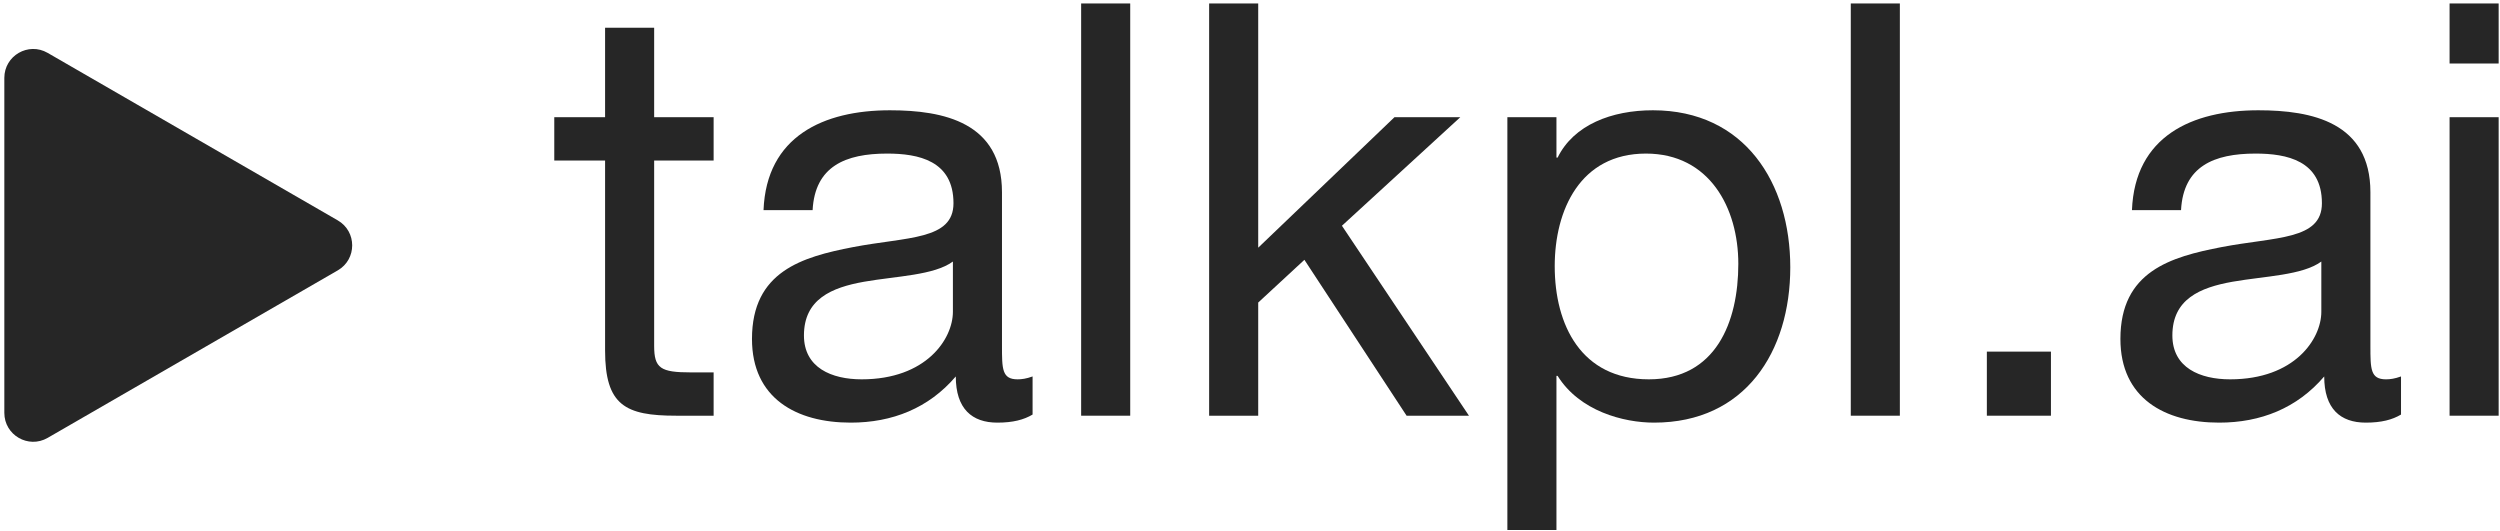 <svg width="433" height="92" viewBox="0 0 433 92" fill="none" xmlns="http://www.w3.org/2000/svg">
<path d="M113.3 4.8V20.3H123.6V27.8H113.3V59.9C113.3 63.8 114.4 64.5 119.7 64.5H123.6V72H117.1C108.3 72 104.8 70.2 104.8 60.7V27.8H96V20.3H104.8V4.8H113.3Z" fill="#262626"/>
<path d="M165.043 54V45.3C161.743 47.7 155.343 47.8 149.643 48.8C144.043 49.8 139.243 51.8 139.243 58.1C139.243 63.7 144.043 65.7 149.243 65.7C160.443 65.7 165.043 58.7 165.043 54ZM178.843 65.2V71.8C177.343 72.7 175.443 73.2 172.743 73.2C168.343 73.2 165.543 70.8 165.543 65.2C160.843 70.7 154.543 73.2 147.343 73.2C137.943 73.2 130.243 69 130.243 58.7C130.243 47 138.943 44.5 147.743 42.8C157.143 41 165.143 41.6 165.143 35.2C165.143 27.8 159.043 26.6 153.643 26.6C146.443 26.6 141.143 28.8 140.743 36.4H132.243C132.743 23.6 142.643 19.1 154.143 19.1C163.443 19.1 173.543 21.2 173.543 33.3V59.9C173.543 63.9 173.543 65.7 176.243 65.7C176.943 65.7 177.743 65.6 178.843 65.2Z" fill="#262626"/>
<path d="M187.254 72V0.6H195.754V72H187.254Z" fill="#262626"/>
<path d="M209.422 72V0.6H217.922V42.9L241.522 20.3H252.922L232.422 39.1L254.422 72H243.622L225.922 45L217.922 52.4V72H209.422Z" fill="#262626"/>
<path d="M301.077 45.7C301.077 36 296.077 26.6 285.077 26.6C273.677 26.6 269.277 36.4 269.277 46.1C269.277 56.3 273.877 65.7 285.577 65.7C297.177 65.7 301.077 55.8 301.077 45.7ZM261.077 91.8V20.3H269.577V27.3H269.777C272.577 21.6 279.177 19.1 286.277 19.1C302.177 19.1 310.077 31.7 310.077 46.3C310.077 60.9 302.277 73.2 286.477 73.2C281.177 73.2 273.577 71.2 269.777 65.1H269.577V91.8H261.077Z" fill="#262626"/>
<path d="M320.555 72V0.6H329.055V72H320.555Z" fill="#262626"/>
<path d="M344.123 72V60.9H355.223V72H344.123Z" fill="#262626"/>
<path d="M402.055 54V45.3C398.755 47.7 392.355 47.8 386.655 48.8C381.055 49.8 376.255 51.8 376.255 58.1C376.255 63.7 381.055 65.7 386.255 65.7C397.455 65.7 402.055 58.7 402.055 54ZM415.855 65.2V71.8C414.355 72.7 412.455 73.2 409.755 73.2C405.355 73.2 402.555 70.8 402.555 65.2C397.855 70.7 391.555 73.2 384.355 73.2C374.955 73.2 367.255 69 367.255 58.7C367.255 47 375.955 44.5 384.755 42.8C394.155 41 402.155 41.6 402.155 35.2C402.155 27.8 396.055 26.6 390.655 26.6C383.455 26.6 378.155 28.8 377.755 36.4H369.255C369.755 23.6 379.655 19.1 391.155 19.1C400.455 19.1 410.555 21.2 410.555 33.3V59.9C410.555 63.9 410.555 65.7 413.255 65.7C413.955 65.7 414.755 65.6 415.855 65.2Z" fill="#262626"/>
<path d="M424.266 72V20.3H432.766V72H424.266ZM432.766 0.6V11H424.266V0.6H432.766Z" fill="#262626"/>
<path d="M58.5 38.17C61.833 40.094 61.833 44.906 58.5 46.83L8.25 75.842C4.917 77.766 0.75 75.361 0.75 71.512L0.75 13.488C0.75 9.639 4.917 7.234 8.25 9.158L58.5 38.17Z" fill="#262626"/>
</svg>
